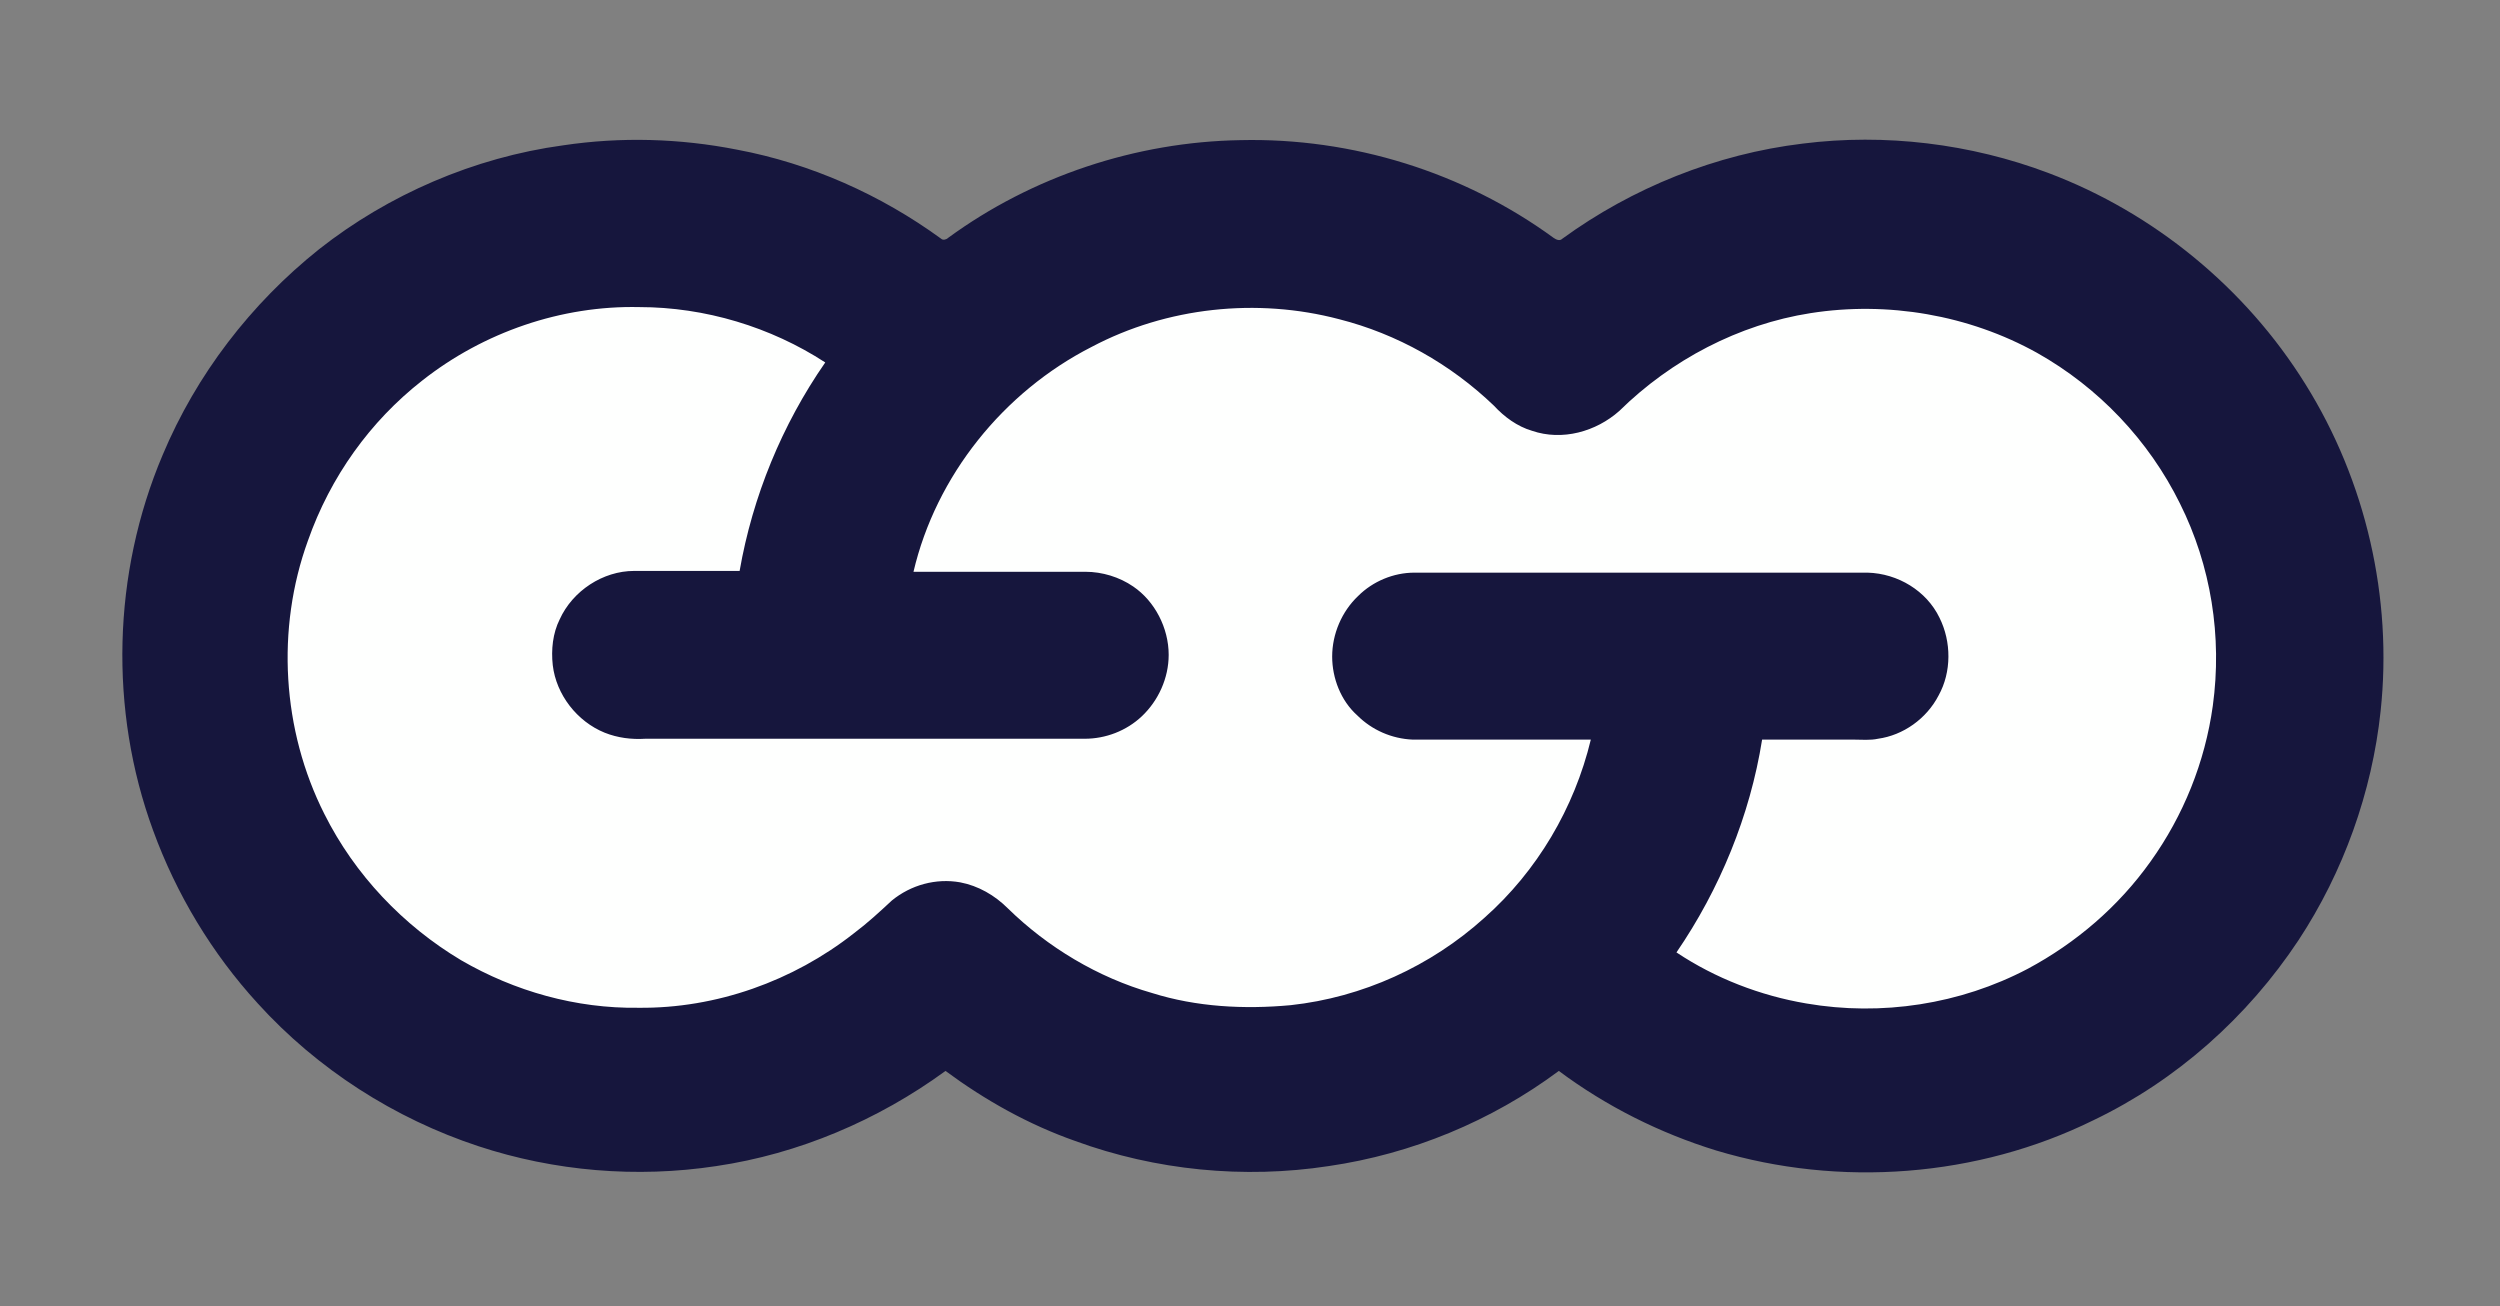 <svg xmlns:cc="http://creativecommons.org/ns#" xmlns:dc="http://purl.org/dc/elements/1.1/" xmlns:inkscape="http://www.inkscape.org/namespaces/inkscape" xmlns:rdf="http://www.w3.org/1999/02/22-rdf-syntax-ns#" xmlns:sodipodi="http://sodipodi.sourceforge.net/DTD/sodipodi-0.dtd" xmlns:svg="http://www.w3.org/2000/svg" xmlns="http://www.w3.org/2000/svg" xmlns:xlink="http://www.w3.org/1999/xlink" id="svg3336" x="0px" y="0px" viewBox="0 0 289 151" style="enable-background:new 0 0 289 151;" xml:space="preserve"><rect x="0" y="0" width="289" height="151" fill="#808080" stroke="none"/><style type="text/css">	.st0{fill:#16163D;}	.st1{fill:#FEFFFE;}</style><path id="path3340" class="st0" d="M65.1,16.8c6.7-1,13.5-0.8,20.1,0.5c8.5,1.6,16.6,5.2,23.6,10.3c0.2,0.2,0.6,0.1,0.8-0.1 c9.7-7.1,21.7-11.1,33.8-11.3c12.9-0.3,25.8,3.7,36.2,11.3c0.3,0.2,0.7,0.4,1,0.1c8.1-5.9,17.8-9.8,27.8-11c9.5-1.2,19.4,0,28.4,3.4 c12.2,4.6,22.8,13.3,29.7,24.4c7,11.2,10.1,24.7,8.7,37.8c-1,9.4-4.3,18.6-9.5,26.5c-5.9,8.9-14.1,16.2-23.7,20.8 c-13.4,6.6-29.3,7.8-43.6,3.5c-6.5-2-12.7-5.1-18.2-9.2c-7.8,5.8-17,9.6-26.6,11c-9.8,1.5-20,0.5-29.3-2.9c-5.4-1.9-10.4-4.7-15-8.1 c-7.8,5.7-17,9.6-26.5,11c-9.2,1.4-18.7,0.6-27.5-2.3c-9.7-3.2-18.6-8.9-25.5-16.5c-5.3-5.8-9.4-12.6-12.1-20 c-5.1-13.9-4.7-29.7,1.1-43.4c3.9-9.3,10.2-17.5,18.1-23.8C44.9,22.5,54.8,18.2,65.1,16.8z"></path><path id="path3342" class="st1" d="M48.8,44c7.1-5.6,16.1-8.7,25.1-8.5c7.6,0,15.2,2.3,21.5,6.4c-5,7.2-8.4,15.5-9.9,24.1 c-4.1,0-8.1,0-12.2,0c-3.6,0-7.1,2.3-8.6,5.6c-0.8,1.6-1,3.5-0.8,5.3c0.4,3.4,2.8,6.5,6,7.8c1.5,0.6,3.1,0.8,4.7,0.7 c16.9,0,33.8,0,50.8,0c2.4,0,4.8-0.9,6.6-2.6c1.9-1.8,3.1-4.4,3.1-7.1c0-3.1-1.6-6.2-4.1-7.9c-1.6-1.1-3.6-1.7-5.5-1.7 c-6.6,0-13.3,0-19.9,0c2.6-11.1,10.4-20.8,20.6-26c8.7-4.6,19.1-5.7,28.6-3.2c6.7,1.7,12.9,5.2,17.9,10c1.2,1.3,2.7,2.4,4.4,2.9 c3.5,1.2,7.4,0.1,10.1-2.3c6-5.9,13.8-10,22.1-11.3c8.9-1.4,18.3,0.2,26.2,4.6c7.1,4,12.9,10.1,16.5,17.4c3.6,7.2,4.9,15.4,3.8,23.4 c-0.9,6.5-3.4,12.7-7.2,18c-3.7,5.2-8.6,9.4-14.2,12.4c-7.8,4.1-16.9,5.5-25.6,4c-5.3-0.9-10.5-2.9-15-5.9c5-7.3,8.5-15.8,9.9-24.6 c3.5,0,7.1,0,10.6,0c0.9,0,1.9,0.1,2.8-0.1c2.9-0.4,5.6-2.3,7-5c1.5-2.7,1.5-6.2,0.1-9c-1.5-3.1-4.8-5.1-8.3-5.2 c-17.5,0-34.9,0-52.4,0c-2.4,0-4.8,1-6.5,2.7c-1.9,1.8-3,4.4-3,7c0,2.5,1,5.1,2.9,6.8c1.7,1.7,4,2.7,6.4,2.8c6.9,0,13.7,0,20.6,0 c-1.9,7.9-6.2,15.2-12.3,20.6c-6.2,5.6-14.1,9.2-22.4,10.1c-5.4,0.5-10.9,0.2-16-1.4c-6.3-1.8-12.1-5.3-16.7-9.8 c-1.5-1.5-3.4-2.6-5.5-3c-2.8-0.5-5.7,0.3-7.9,2.1c-1.4,1.3-2.8,2.6-4.4,3.8c-7,5.5-15.9,8.7-24.9,8.6c-7.2,0.1-14.3-1.9-20.5-5.5 c-6.7-4-12.3-9.9-15.8-16.9c-4.9-9.7-5.6-21.4-1.9-31.6C38.2,55.1,42.8,48.7,48.8,44z"></path></svg>